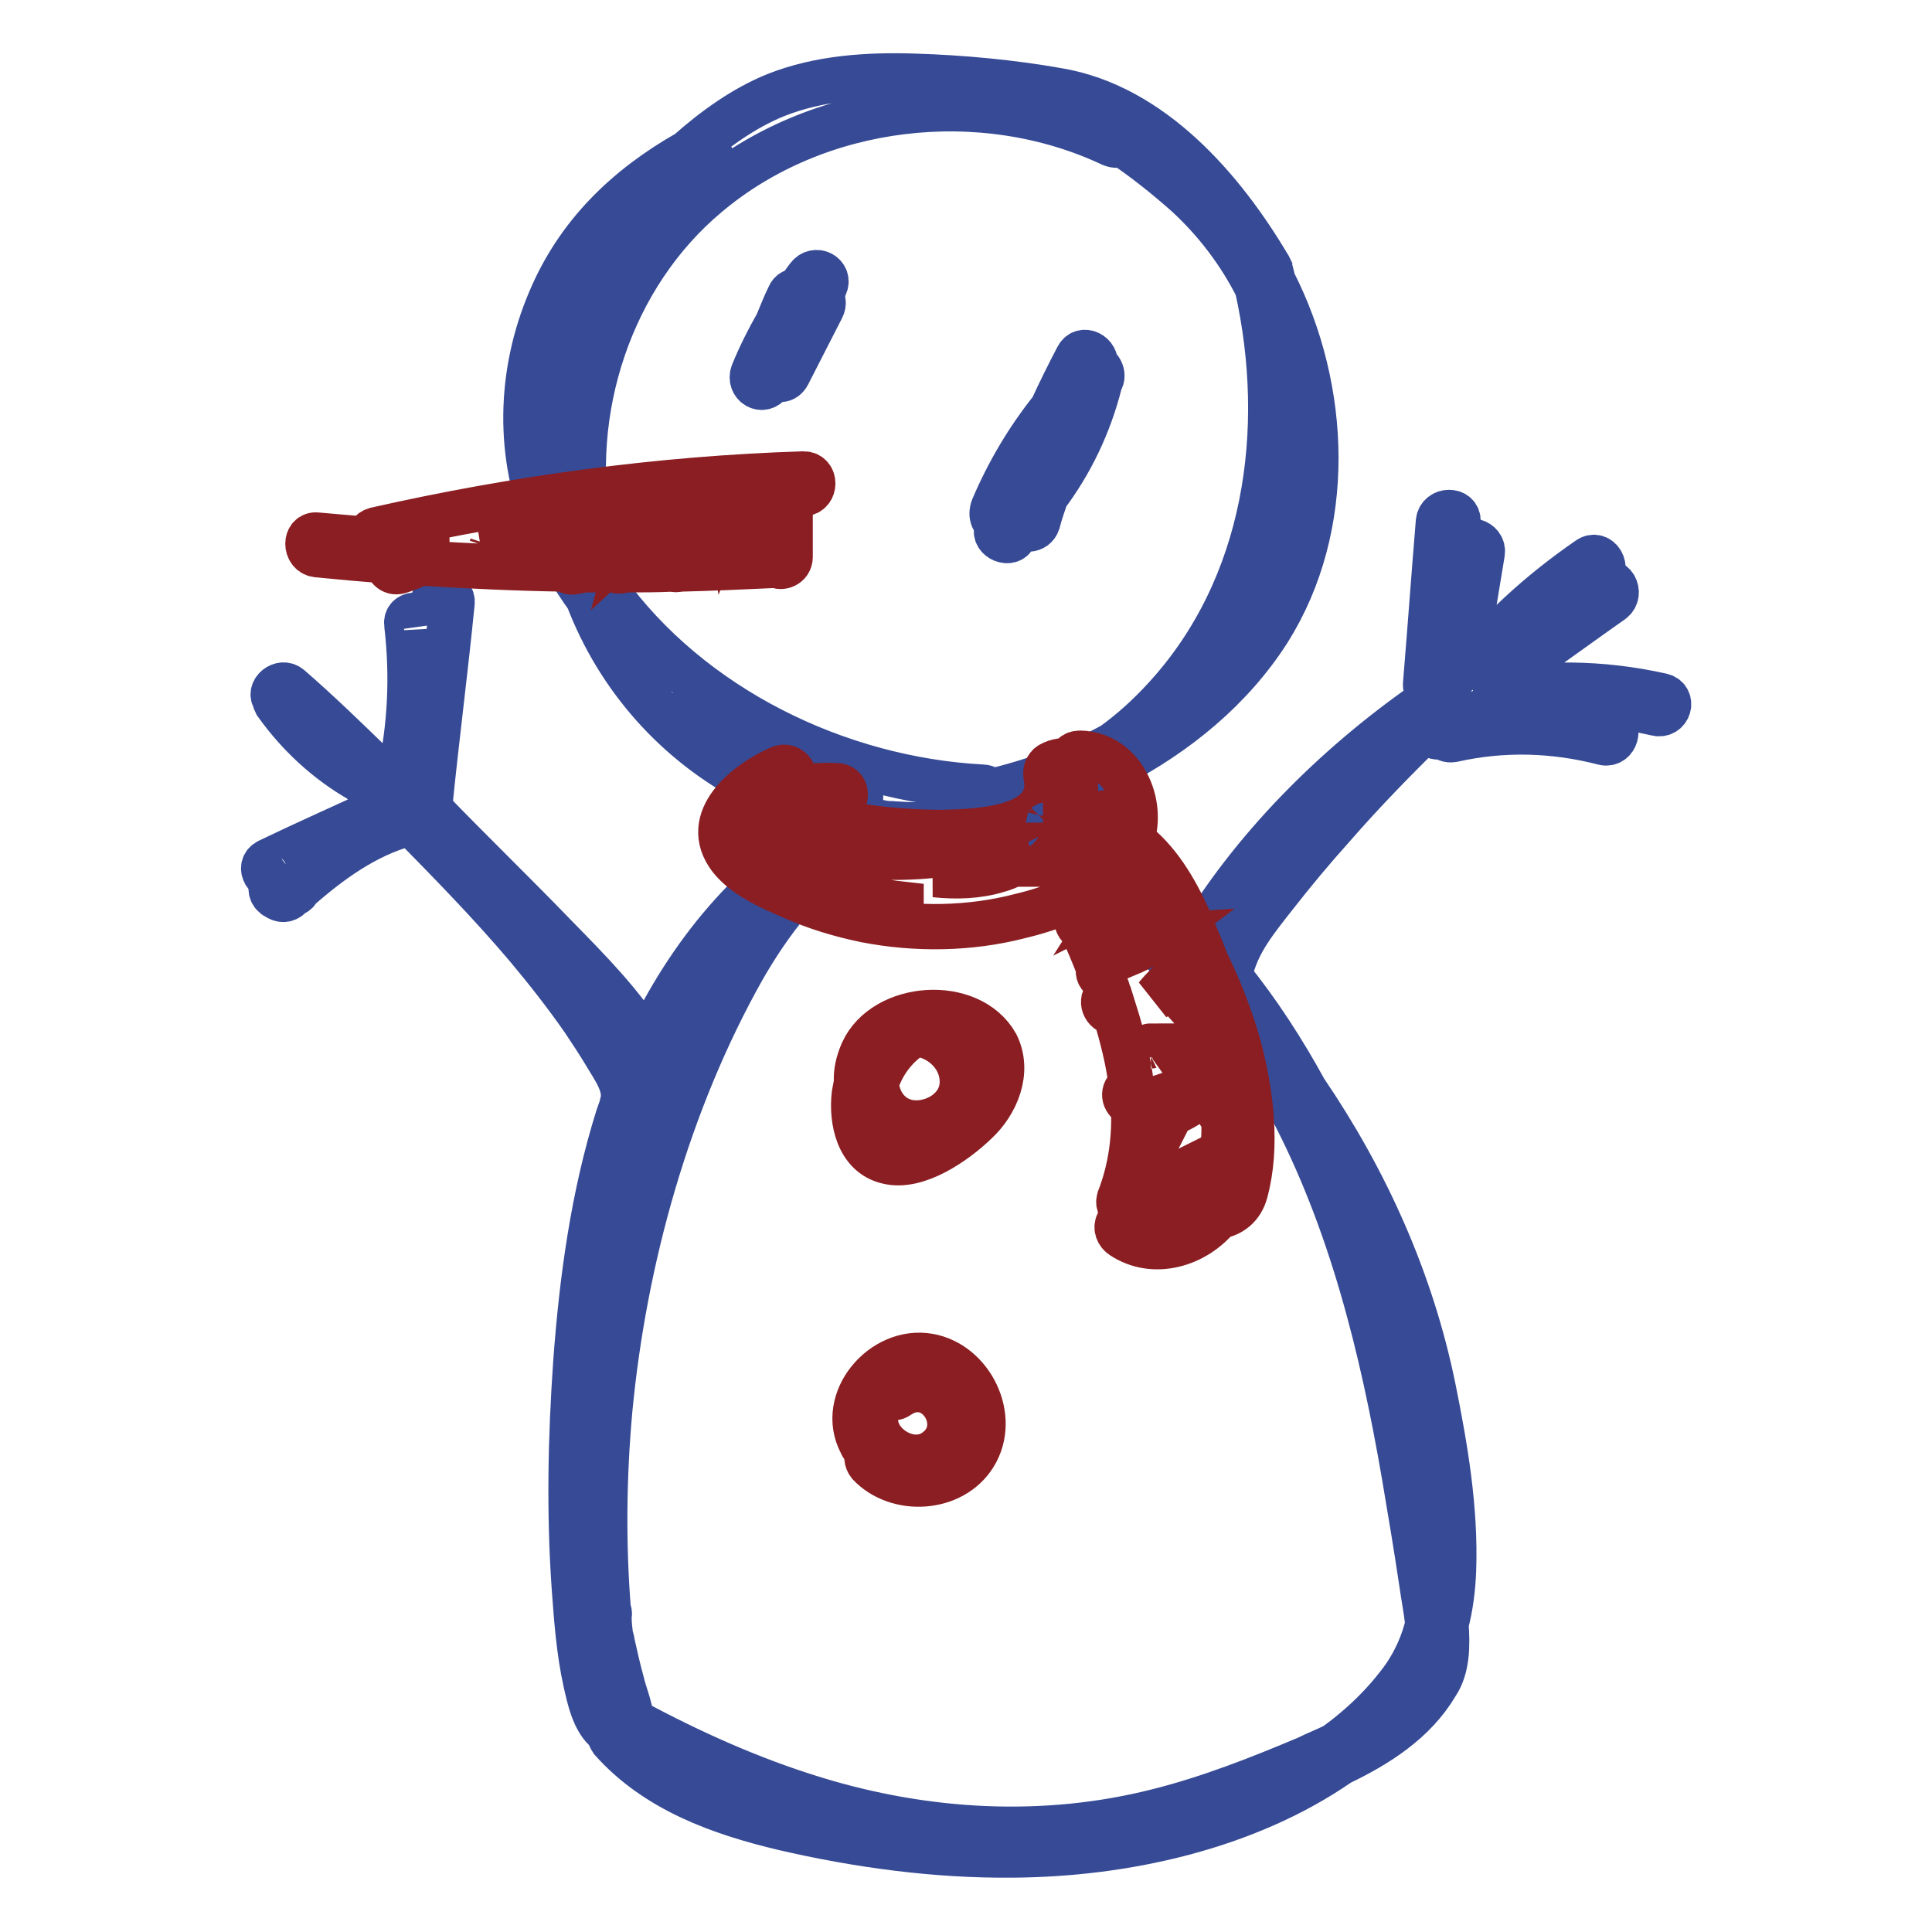 <?xml version="1.0" encoding="utf-8"?>
<!-- Svg Vector Icons : http://www.onlinewebfonts.com/icon -->
<!DOCTYPE svg PUBLIC "-//W3C//DTD SVG 1.1//EN" "http://www.w3.org/Graphics/SVG/1.1/DTD/svg11.dtd">
<svg version="1.1" xmlns="http://www.w3.org/2000/svg" xmlns:xlink="http://www.w3.org/1999/xlink" x="0px" y="0px" viewBox="0 0 256 256" enable-background="new 0 0 256 256" xml:space="preserve">
<g> <path stroke-width="6" fill-opacity="0" stroke="#364a95"  d="M220.2,92.2c-8-1.8-16.2-1.9-24.1-0.2c0.4-0.3,0.8-0.5,1.1-0.7c1.8-1.3,3.6-2.5,5.3-3.8 c3.7-2.6,7.4-5.3,11.1-7.9c1.3-1,0.1-3.2-1.3-2.2c-3.9,2.8-7.8,5.6-11.8,8.4c3.4-3.6,7.2-6.7,11.3-9.5c1.4-0.9,0.1-3.2-1.3-2.2 c-6.4,4.4-12.1,9.6-16.9,15.7c1-5.5,1.9-11,2.8-16.5c0.3-1.6-2.2-2.3-2.5-0.7c-0.6,3.4-1.2,6.8-1.8,10.2c0.4-4.6,0.7-9.1,1.1-13.7 c0.1-1.6-2.4-1.6-2.6,0c-0.6,7.2-1.1,14.3-1.7,21.5c-0.1,0.9,0.7,1.3,1.4,1.2l-1.5,1.4c-12,8.4-22.9,19.3-30.3,31.8 c-4.4-4.6-9.3-8.8-14.8-12.2c-3.1-1.9-6.3-3.6-9.7-5c4.8-1.3,9.4-3.4,13.6-6.3c8.3-4.3,15.6-10.3,20.5-18 c8.6-13.7,7.9-31.9,0.6-46.2c-0.1-0.4-0.2-0.8-0.3-1.2c0-0.1-0.1-0.3-0.1-0.4c-0.1-0.2-0.1-0.3-0.2-0.4C162,25,152.6,14.1,140.2,12 c-6.2-1.1-12.7-1.7-19-1.9c-6.2-0.2-12.6,0.2-18.4,2.5c-4.2,1.7-8.1,4.5-11.6,7.6C83.1,24.8,76.6,31,72.9,39.8 c-4.1,9.6-4.4,20.6-0.2,30.3c1.4,3.2,3.1,6.2,5.2,9.1c4,10.5,11.7,19.3,22,24.6l0,0c0.2,0.1,0.3,0.2,0.5,0.2 c0.8,0.4,1.5,0.8,2.3,1.1c3.5,1.5,7.1,2.6,10.8,3.3c-0.9,0.5-1.7,1-2.6,1.5c-11.2,6.3-19.7,16.7-25.2,28.5 c-3.2-5.3-7.8-9.9-12.1-14.3c-5.5-5.7-11.2-11.2-16.7-16.9c0.9-9.1,2.1-18.2,3-27.3c0.2-1.5-2.1-1.6-2.5-0.3c-0.3,1-0.7,1.9-1,2.8 c0,0,0,0.1,0,0.1c-0.4-1.4-2.7-1.3-2.5,0.2c0.8,6.8,0.5,13.6-1,20.3c-1.2-0.5-2.3-1.1-3.5-1.6c-3.6-3.5-7.2-7-11-10.3 c-1.1-1-2.8,0.5-2,1.5c0,0.2,0.1,0.4,0.2,0.6c3,4.2,6.8,7.7,11.2,10.2c1.1,1.1,2.3,2.3,3.4,3.5c-5.2,2.4-10.4,4.7-15.6,7.2 c-1.5,0.7-0.2,2.9,1.3,2.2c0.4-0.2,0.8-0.4,1.2-0.6c-0.2,0.2-0.4,0.3-0.5,0.5c-0.5,0.1-0.9,0.3-1.3,0.6c-0.5,0.5-0.5,1.4,0,1.8 c0.1,0.1,0.2,0.2,0.3,0.2c0.6,0.5,1.3,0.5,1.8,0c0.2-0.2,0.3-0.3,0.5-0.4c0.3-0.1,0.5-0.3,0.6-0.6c4.2-3.7,8.9-7.1,14.3-8.6 c0.2-0.1,0.4-0.2,0.6-0.3c5.3,5.4,10.6,10.8,15.5,16.6c2.6,3.1,5.1,6.3,7.4,9.6c1,1.5,2,3,2.9,4.5c1.1,1.9,2.9,4.2,2.3,6.5 c0,0.1,0,0.1,0,0.2c-0.2,0.6-0.4,1.1-0.6,1.7c-3.3,10.5-4.8,21.6-5.6,32.5c-0.7,10-0.9,20-0.2,29.9c0.3,4.1,0.6,8.3,1.5,12.4 c0.5,2.2,1.1,5.2,2.9,6.6c0.1,0.1,0.2,0.1,0.2,0.2c0,0.3,0.2,0.7,0.4,1c5.9,6.6,14.3,9.6,22.7,11.6c9.9,2.3,20.2,3.7,30.4,3.6 c14.7-0.1,30.9-3.6,43.3-12.2c5-2.4,9.9-5.5,12.8-10.4c1.5-2.2,1.5-5.2,1.3-8c0.6-2.3,0.9-4.6,1-7.1c0.3-8.1-1.1-16.3-2.7-24.2 c-2.9-14.2-8.9-27.5-17-39.4c-2.9-5.3-6.2-10.4-10-15.1c0.1-0.1,0.1-0.2,0.1-0.4c0.8-4,3.4-7.1,5.9-10.3c2.5-3.2,5-6.2,7.7-9.2 c4-4.6,8.3-9,12.7-13.3v0.2c0,1.1,1.2,1.5,1.9,1.1c0.3,0.4,0.7,0.6,1.3,0.5c6.7-1.5,13.4-1.3,20,0.4c1.6,0.4,2.3-2.1,0.7-2.5 c-7-1.8-14.2-1.9-21.2-0.4v0c8.9-2.7,18.3-3.1,27.4-1C221.1,95,221.8,92.6,220.2,92.2L220.2,92.2z M186.1,222.2 c-2.5,3.5-5.7,6.6-9.2,9.1c-1.2,0.6-2.5,1.1-3.7,1.7c-6.4,2.7-13,5.3-19.8,7c-15,3.8-30.7,2.9-45.4-1.6 c-8.5-2.6-16.5-6.2-24.3-10.4c-0.2-1.8-1.1-4-1.3-5c-0.5-1.8-0.9-3.6-1.3-5.4c0-0.2-0.1-0.5-0.2-0.8c-0.1-0.8-0.2-1.6-0.2-2.4 c0-0.1,0-0.3,0-0.4c0.1-0.2,0-0.5-0.1-0.7c-0.7-8.8-0.6-17.7,0.2-26.5c1.9-20,7.7-40.8,17.6-58.4c3.6-6.3,8.2-12.3,14.2-16.3 c1.2-0.7,2.5-1.3,3.8-1.9c0.6,0.3,1.3,0.3,1.8-0.4c0.1-0.2,0.3-0.4,0.4-0.5c0.1,0,0.2-0.1,0.2-0.1c3.3,0.2,6.6,0.1,9.9-0.3 c12.7,4.1,23.6,14.8,32,24.4c3.7,4.1,7.1,8.5,10.2,13.1c8.1,15.2,12.3,32.3,15.2,49.2c0.8,4.7,1.6,9.5,2.3,14.2 c0.2,1.5,0.6,3.5,0.8,5.4C188.6,217.7,187.6,220,186.1,222.2L186.1,222.2z M80.2,78.1c-0.1-0.2-0.2-0.4-0.3-0.6 c-0.7-2.1-1.4-4.3-1.8-6.6C75,54.4,80.9,36.5,93.7,25.8c14.6-12.3,36.4-14.8,53.6-6.7c0.5,0.2,1,0.2,1.3-0.1c3,2,6,4.4,8.7,6.8 c3.8,3.5,7,7.7,9.3,12.3c4.2,18.9,1.3,39.7-12.2,54.4c-2.1,2.3-4.4,4.4-6.9,6.2c-5.1,2.8-10.6,4.9-16.3,6.2c-0.2-0.3-0.5-0.6-1-0.6 C111,103.3,91.5,93.8,80.2,78.1z M92.9,22.3c1.4-0.8,2.8-1.5,4.2-2.2c-8.3,5.3-14.5,13-18.2,21.8C81.7,34.3,86.8,27.6,92.9,22.3z  M171.1,51.2c1.8,9.3,1,19.6-3.3,28.2c-2,3.9-4.7,7.3-7.8,10.4c8.4-11.5,11.6-26,10.8-40.3C170.9,49.9,171,50.5,171.1,51.2z  M74.2,43.9c1.7-5.2,4.4-9.5,7.8-13.3c-1.9,2.7-3.6,5.7-4.9,8.7c-3.4,8-4.5,17.3-3.4,26.1C71.7,58.4,71.8,51,74.2,43.9L74.2,43.9z  M101.1,101.6c-4-3-7.9-6.4-11.4-10.1c1.7,1.4,3.4,2.6,5.2,3.8c6.6,4.3,13.8,7.5,21.4,9.4c-0.8,0.2-1.1,0.9-1,1.5 c-2.1-0.3-4.2-0.8-6.3-1.5C106.2,104,103.6,102.9,101.1,101.6z M57,83.9c-0.1,0.8-0.2,1.5-0.2,2.3c-0.1-0.9-0.1-1.8-0.2-2.7 C56.6,83.7,56.8,83.8,57,83.9L57,83.9z M81.6,137c-0.1-0.2-0.3-0.4-0.4-0.6c1.1,1.5,2.2,3.1,3.1,4.7c0.1,0.1,0.2,0.2,0.2,0.3 c-0.1,0.1-0.1,0.2-0.2,0.3C83.6,140,82.5,138.4,81.6,137z M96.2,126.1c0.4-0.5,0.8-1,1.2-1.4c-5.3,8.6-9,18.6-11.9,27.3 c-2.9,8.8-5.1,17.8-6.4,26.9C80.5,160.3,84.4,141,96.2,126.1L96.2,126.1z M87.1,232.6c5.5,2.8,11.2,5.2,17.1,7.1 C98.1,238.4,92,236.4,87.1,232.6z M189.8,199.9c0.1,1.2,0.2,2.4,0.3,3.6c-0.2-1.1-0.3-2.1-0.5-3.1c-1.7-10.6-3.7-21.2-6.8-31.5 c1,2.6,1.9,5.2,2.7,7.9C187.6,184.3,189,192.2,189.8,199.9L189.8,199.9z M160.6,126.9l1.4-2.3c-0.4,0.9-0.8,1.7-1.1,2.7 C160.8,127.1,160.7,127,160.6,126.9z"/> <path stroke-width="6" fill-opacity="0" stroke="#364a95"  d="M107.1,36.7l-1.4,1.9c-0.4-0.1-0.9,0.1-1.1,0.6c-0.6,1.2-1.1,2.5-1.6,3.7c-1.2,2.1-2.3,4.3-3.2,6.5 c-0.6,1.5,1.2,2.7,2.2,1.3c0.2-0.2,0.3-0.5,0.5-0.8c0.6,0.5,1.4,0.6,1.9-0.3c1.5-2.9,3-5.9,4.5-8.8c0.3-0.6,0.2-1.1-0.2-1.4 c0.2-0.5,0.4-1,0.6-1.5C110,36.5,108.1,35.4,107.1,36.7L107.1,36.7z M132.3,69.4c-0.1,0.2-0.2,0.4-0.2,0.6c-0.5,1.4,1.8,2.3,2.3,1 c0.2-0.5,0.5-1,0.7-1.5c0.5,0.8,2,0.9,2.4-0.3c0.3-1.2,0.7-2.3,1.1-3.5c3.3-4.4,5.7-9.4,7.1-14.9v-0.1c0,0,0,0,0-0.1 c0.7-0.8,0.1-1.9-0.6-2.2c0.3-1.4-1.6-2.4-2.3-1.1c-1.2,2.3-2.3,4.5-3.4,6.9c-3.2,4-5.8,8.4-7.8,13.1 C131.2,68.4,131.7,69.1,132.3,69.4z"/> <path stroke-width="6" fill-opacity="0" stroke="#8b1e22"  d="M114.3,139.4c-0.6,1.4-0.9,2.7-0.8,4c-0.1,0.5-0.2,1.1-0.3,1.6c-0.4,3.4,0.5,8,4.4,8.9 c3.9,1,9-2.6,11.7-5.2c2.7-2.5,4.5-6.7,2.7-10.3C128.5,132.2,117.2,133,114.3,139.4L114.3,139.4z M118.7,151.5 c-1.6-0.2-2.4-1.3-2.8-2.7c1.2,1.3,2.8,2.1,4.7,2.3C119.9,151.5,119.3,151.6,118.7,151.5z M127.5,143.7c-0.2,3.1-3.2,5.1-6.1,5.1 c-3,0-5.1-2.3-5.3-5.3c0.8-2.5,2.4-4.7,4.6-6.2c0.1-0.1,0.2-0.1,0.2-0.2c0.2-0.1,0.5-0.1,0.7-0.2c0.2,0.1,0.3,0.2,0.6,0.2 C125.3,137.8,127.7,140.5,127.5,143.7L127.5,143.7z M129.8,143.6c0.1-1.9-0.4-3.7-1.5-5.3c0.6,0.5,1.2,1.2,1.5,2 C130.3,141.5,130.2,142.6,129.8,143.6z M123.1,179.7c-6.1-1.1-12,5.8-9,11.5c0.2,0.5,0.6,0.9,0.9,1.3c-0.2,0.4-0.2,1,0.2,1.5 c3.7,3.9,11,3.5,13.9-1.2C132.2,187.8,128.7,180.7,123.1,179.7z M123.6,192.5c-2.2,1.3-5,0.3-6.5-1.5c-1.7-2-1.3-4.7,0.2-6.6 c0.3,0.6,1,1.1,1.7,0.6C124.1,181.5,128.8,189.4,123.6,192.5z M104.7,73.8c0-2.3,0-4.7,0-7.1c0-0.6-0.4-1.1-0.9-1.2 c0.9,0,1.8-0.1,2.7-0.1c1.6-0.1,1.6-2.6,0-2.6c-19.1,0.6-38.1,3.2-56.7,7.4c-0.7,0.2-1,0.7-0.9,1.3c-2.3-0.2-4.6-0.4-6.9-0.6 c-1.6-0.2-1.6,2.4,0,2.6c3.1,0.3,6.2,0.6,9.3,0.8c-0.1,0.8,0.6,1.7,1.6,1.4c1-0.3,1.9-0.7,2.8-1.1c6.4,0.4,12.8,0.7,19.2,0.8 c0.2,0.2,0.6,0.4,0.9,0.4c0.6-0.1,1.1-0.2,1.7-0.3h4c0.2,0.2,0.6,0.2,1,0.1c0.1,0,0.1-0.1,0.2-0.1c2.1,0,4.3,0,6.4-0.1 c0.3,0.1,0.6,0.1,0.9,0c4.3-0.1,8.6-0.3,12.9-0.5C103.5,75.3,104.7,74.9,104.7,73.8L104.7,73.8z M56.5,71.5 C56.6,71.4,56.6,71.4,56.5,71.5C56.6,71.4,56.6,71.5,56.5,71.5z M65.1,72.6c-0.3,0-0.6,0-0.9,0c0.3-0.1,0.6-0.2,1-0.3L65.1,72.6z  M69,72.8c0.2-0.2,0.5-0.4,0.8-0.6c0,0.2,0.1,0.5,0.2,0.6C69.6,72.8,69.3,72.8,69,72.8z M74.7,72.9c-0.6,0-1.2,0-1.9,0 c0.7-0.3,1.5-0.6,2.1-1C74.9,72.2,74.8,72.5,74.7,72.9z M73.6,69.8c0.2-0.5,0.5-1,0.7-1.5c0.6-0.1,1.1-0.2,1.6-0.2 C75.2,68.7,74.4,69.3,73.6,69.8z M80,68.1l-1.4,3.4c-0.1,0.2-0.1,0.3-0.1,0.5c-0.3,0.3-0.7,0.6-1.2,0.8c0.4-1.8,1.1-3.4,2.2-4.9 c0.1-0.1,0.1-0.2,0.2-0.3l0.8-0.1C80.3,67.6,80.1,67.8,80,68.1L80,68.1z M82.2,67.6c-0.1-0.1-0.2-0.2-0.4-0.3 c0.3,0,0.5-0.1,0.8-0.1L82.2,67.6z M86,67.5c-0.2,1.7-1,3.2-2.1,4.2c0.3-1.1,0.7-2.3,1.2-3.4c0.2-0.5,0.1-1-0.2-1.4 c0.5-0.1,1-0.1,1.5-0.2C86.2,66.9,86,67.2,86,67.5z M86.3,72.9c0.4-0.5,0.8-1,1.1-1.6c0.2,0.5,0.3,1.1,0.4,1.6 C87.3,72.9,86.8,72.9,86.3,72.9z M91.3,72.8c0.1-0.1,0.1-0.2,0.2-0.3c0.2,0.2,0.4,0.2,0.6,0.3C91.8,72.8,91.5,72.8,91.3,72.8z  M92.7,72.7c0.1,0,0.2-0.1,0.3-0.1c0.5-0.3,1-0.7,1.4-1.1c0,0.4,0.1,0.7,0.1,1.1v0C93.8,72.7,93.2,72.7,92.7,72.7L92.7,72.7z  M94,67.3c-0.2,0.5-0.3,0.9-0.6,1.2v-0.9c0-1.2-1.8-1.9-2.4-0.6c-0.5,1.1-0.9,2.1-1.4,3.1c-0.3-1-0.8-2-1.4-2.9 c-0.2-0.2-0.4-0.4-0.7-0.5c3.2-0.3,6.5-0.6,9.7-0.8c0,0-0.1,0.1-0.1,0.1l-0.6,1.5C96.3,66.2,94.5,66,94,67.3z M97.1,72.6 c0.6-1.3,1.1-2.5,1.7-3.8c0.4,0.6,0.6,1.3,0.4,2c-0.1,0.6,0.3,1.4,0.9,1.6C99.1,72.5,98.1,72.5,97.1,72.6z M102.2,72.3 c-0.4,0-0.9,0.1-1.3,0.1c0.1,0,0.1-0.1,0.2-0.1c0.4-0.3,0.7-0.6,1.1-0.9C102.2,71.7,102.2,72,102.2,72.3z M102.2,66.4 c-0.2,0.7-0.5,1.4-0.8,2c-0.4-1-1.1-1.9-2.1-2.6c1.2-0.1,2.4-0.1,3.6-0.2C102.6,65.7,102.4,66,102.2,66.4z"/> <path stroke-width="6" fill-opacity="0" stroke="#8b1e22"  d="M164.2,138.9c-1.1-4-2.6-7.8-4.4-11.5c-0.7-1.9-1.5-3.7-2.3-5.6c-1.8-4-4.1-7.9-7.6-10.5 c1.8-4.9-1.2-11.4-6.8-11.5c-0.8,0-1.2,0.5-1.2,1.1c-0.9-0.2-1.8-0.1-2.7,0.4c-0.5,0.3-0.7,0.9-0.6,1.5c1.4,7.2-9.3,7.4-13.8,7.5 c-5.9,0-11.8-0.7-17.5-2.2c1.3-0.5,2.5-1,3.8-1.5c1.3-0.5,1.2-2.5-0.3-2.5c-2.9-0.1-6.4,0-8.3,2.6c-0.2,0.3-0.4,0.6-0.6,0.9 c-0.6,0.3-1,0.7-1.4,1.2c-1.7,2.8,1.5,4.9,3.5,6c4.7,2.7,10,4.4,15.4,5c0,0.1,0,0.2,0,0.2c-4.6-0.5-9.1-1.6-13.3-3.5 c-2.4-1.1-7.4-3-8-5.8c-0.7-3.3,4.1-5.7,6.5-6.7c1.5-0.7,0.2-2.9-1.3-2.2c-4.3,1.9-10.5,6.7-6.5,11.9c1.9,2.4,5.3,3.9,8.1,5.1 c3.1,1.4,6.4,2.4,9.8,3.1c6.7,1.3,13.8,1.2,20.4-0.5c2.1-0.5,4.4-1.2,6.6-2.2c0.4,0.7,0.7,1.5,1,2.2c0,0,0,0.1,0,0.1 c-0.2,0.6,0.2,1.3,0.7,1.6c0.8,1.7,1.5,3.4,2.2,5.2c-0.2,0.6,0.1,1.1,0.6,1.4c0.2,0.6,0.5,1.2,0.7,1.9l-0.3,0.3 c-0.9,0.9,0,2.4,1.1,2.2c1,3.2,1.8,6.4,2.2,9.6l-0.5,0.5c-0.8,0.8-0.2,2,0.8,2.2c0.2,4.2-0.3,8.4-1.9,12.5 c-0.2,0.7,0.2,1.2,0.7,1.5c-0.2,0.5-0.5,1.1-0.8,1.6c-0.4,0.6-0.1,1.4,0.5,1.8c4.2,2.8,9.7,1.1,12.7-2.6c1.8-0.3,3.1-1.4,3.6-3.2 C166.7,151.8,165.7,144.7,164.2,138.9L164.2,138.9z M158,158.4c-0.2,0-0.3,0-0.5,0c0.7-0.6,1.4-1.1,2.2-1.6 c0.8-0.5,0.7-1.7,0.1-2.2c0.6-0.7,1.3-1.4,1.9-2.1c0.2-0.2,0.2-0.4,0.3-0.6c-0.1,0.7-0.2,1.3-0.3,2c-0.3,1.5-1,3.2-2,4.6 C159.1,158.5,158.5,158.4,158,158.4L158,158.4z M152.4,158c0.1-0.3,0.2-0.6,0.2-1c0.7-0.2,1.5-0.4,2.1-0.7c-0.1,0.3-0.1,0.6,0,0.9 c-0.3,0.3-0.6,0.6-0.9,0.8C153.4,158.1,152.9,158.1,152.4,158L152.4,158z M104.8,109.1c0.2-0.1,0.5-0.2,0.7-0.3 c-0.1,0.2-0.1,0.5,0,0.8c0.3,1,0.8,1.8,1.4,2.5c-1.6-0.4-3.3-1.1-2.9-2.7C104.1,109.3,104.4,109.3,104.8,109.1z M141.2,103.3 c0.1,0,0.2,0,0.2,0l-0.2,0.2V103.3z M142.5,106.1c0,0.2-0.1,0.3-0.2,0.5l-0.2,0.3C142.2,106.5,142.3,106.3,142.5,106.1z  M148.4,121.7L148.4,121.7L148.4,121.7L148.4,121.7z M147.9,119.1c0.7-1.1,1.3-2.3,1.6-3.5l0.7,1c0.2,0.2,0.4,0.5,0.6,0.8 C149.9,118,148.9,118.6,147.9,119.1z M149.3,125.6c0.9-2,2-3.8,3.2-5.6c0.7,1.1,1.4,2.2,2,3.3c0,0,0,0.1,0.1,0.1 c-1.6,1.2-3.3,2.2-5.2,3C149.5,126.1,149.4,125.8,149.3,125.6z M155.3,126.6c-0.2,0.1-0.4,0.2-0.6,0.3c0.4-0.4,0.8-0.9,1.2-1.3 c0.2,0.3,0.3,0.6,0.5,0.9C156.1,126.4,155.7,126.4,155.3,126.6z M160.3,137.5c0.6,2.1,1.1,4.3,1.5,6.5c-0.4-0.2-1-0.2-1.5,0.2 c-1.5,1.3-3,2.4-4.8,3.2c1.1-1.4,2.2-2.8,3.3-4.2c0.9-1.1-0.2-2.8-1.5-2c-0.8,0.5-1.7,0.8-2.5,1.2c0.4-0.4,0.8-0.8,1.2-1.2 C157.5,140,158.9,138.8,160.3,137.5L160.3,137.5z M153.2,151.1v-0.3c0.1,0,0.2-0.1,0.4-0.1C153.5,150.9,153.4,151,153.2,151.1z  M153.8,145.4c-0.3,0.4-0.6,0.7-0.9,1.1c0-0.3-0.1-0.5-0.1-0.8C153.2,145.6,153.5,145.5,153.8,145.4z M157.5,136.3 c0.4-0.5,0.9-1,1.3-1.4c0.3-0.4,0.4-0.7,0.4-1.1c0.1,0.3,0.2,0.6,0.3,0.9C158.8,135.2,158.1,135.7,157.5,136.3L157.5,136.3z  M152,139.3L152,139.3c0-0.2-0.1-0.3-0.1-0.5c0.2-0.1,0.4-0.2,0.6-0.2C152.3,138.9,152.1,139.1,152,139.3z M160.4,150.4 c0.6-0.5,1.2-0.9,1.8-1.5c0,0.8,0,1.7-0.1,2.5C162,150.7,161.2,150.1,160.4,150.4z M159.1,133.6c-0.3-0.7-1.3-1.2-2.1-0.6 c-0.6,0.5-1.3,1-1.9,1.4c0.5-0.6,1-1.2,1.5-1.8c1-1.2-0.6-3-1.8-1.8c-0.5,0.5-1,1-1.6,1.3c1-1.2,2.1-2.3,3.4-3.2 c0.3-0.2,0.5-0.6,0.6-0.9c0.2,0.5,0.5,0.9,0.7,1.4C158.3,130.8,158.7,132.2,159.1,133.6L159.1,133.6z M143.5,109.2 c1.1-1.1,1.7-2.5,1.7-3.9c0.3,1,0.3,2,0.1,2.9c-0.1,0.5-0.3,1-0.5,1.4c-0.2,0-0.5,0-0.7,0c-0.8,0-1.5,0.8-1.2,1.6 c0.1,0.2,0.2,0.5,0.2,0.7c-0.8,0.8-1.8,1.5-2.8,2c-0.4,0.2-0.8,0.4-1.2,0.6c-0.2,0-0.5,0-0.7,0c0.3-0.3,0.6-0.6,0.9-0.9 c0.7-0.8,1.2-1.7,1.6-2.6C141.9,110.5,142.8,109.9,143.5,109.2z M134.3,113.7c0.6-0.2,1.3-0.4,2-0.6c-1.2,1-2.6,1.8-4.1,2.2 c-2.6,0.8-5.5,0.9-8.3,0.6C127.4,115.5,130.9,114.8,134.3,113.7z M147,115.7c0,0.1-0.1,0.2-0.1,0.2c0,0,0-0.1,0-0.1L147,115.7 L147,115.7z M146,122.6c0,0.2,0.1,0.3,0.1,0.5C146.1,122.9,146,122.8,146,122.6C146,122.7,146,122.7,146,122.6L146,122.6z  M138.9,109c0,0.1,0,0.1-0.1,0.2c-0.1,0-0.2,0.1-0.3,0.1C138.7,109.3,138.8,109.2,138.9,109L138.9,109z M127.2,112.8 c-1.8,0.3-3.7,0.6-5.6,0.7c-3.2,0.2-6.5,0.1-9.8-0.4c-1-0.5-1.8-1.1-2.6-1.9C115.2,112.5,121.2,113.1,127.2,112.8z M144.7,117.5 c0.1,0.4,0.2,0.9,0.3,1.3c-0.2,0.2-0.4,0.4-0.6,0.6c-0.2-0.5-0.5-0.9-0.7-1.4C144.1,117.9,144.4,117.7,144.7,117.5z M150.9,162 c0.2-0.5,0.5-0.9,0.6-1.4c0.1,0,0.2,0,0.2,0c-0.2,1.1,1.2,2.3,2.1,1.2c0.3-0.3,0.6-0.6,0.9-0.9c0.9,0.1,1.7,0.1,2.6,0.2 C155.5,162.4,153.3,163,150.9,162L150.9,162z"/></g>
</svg>